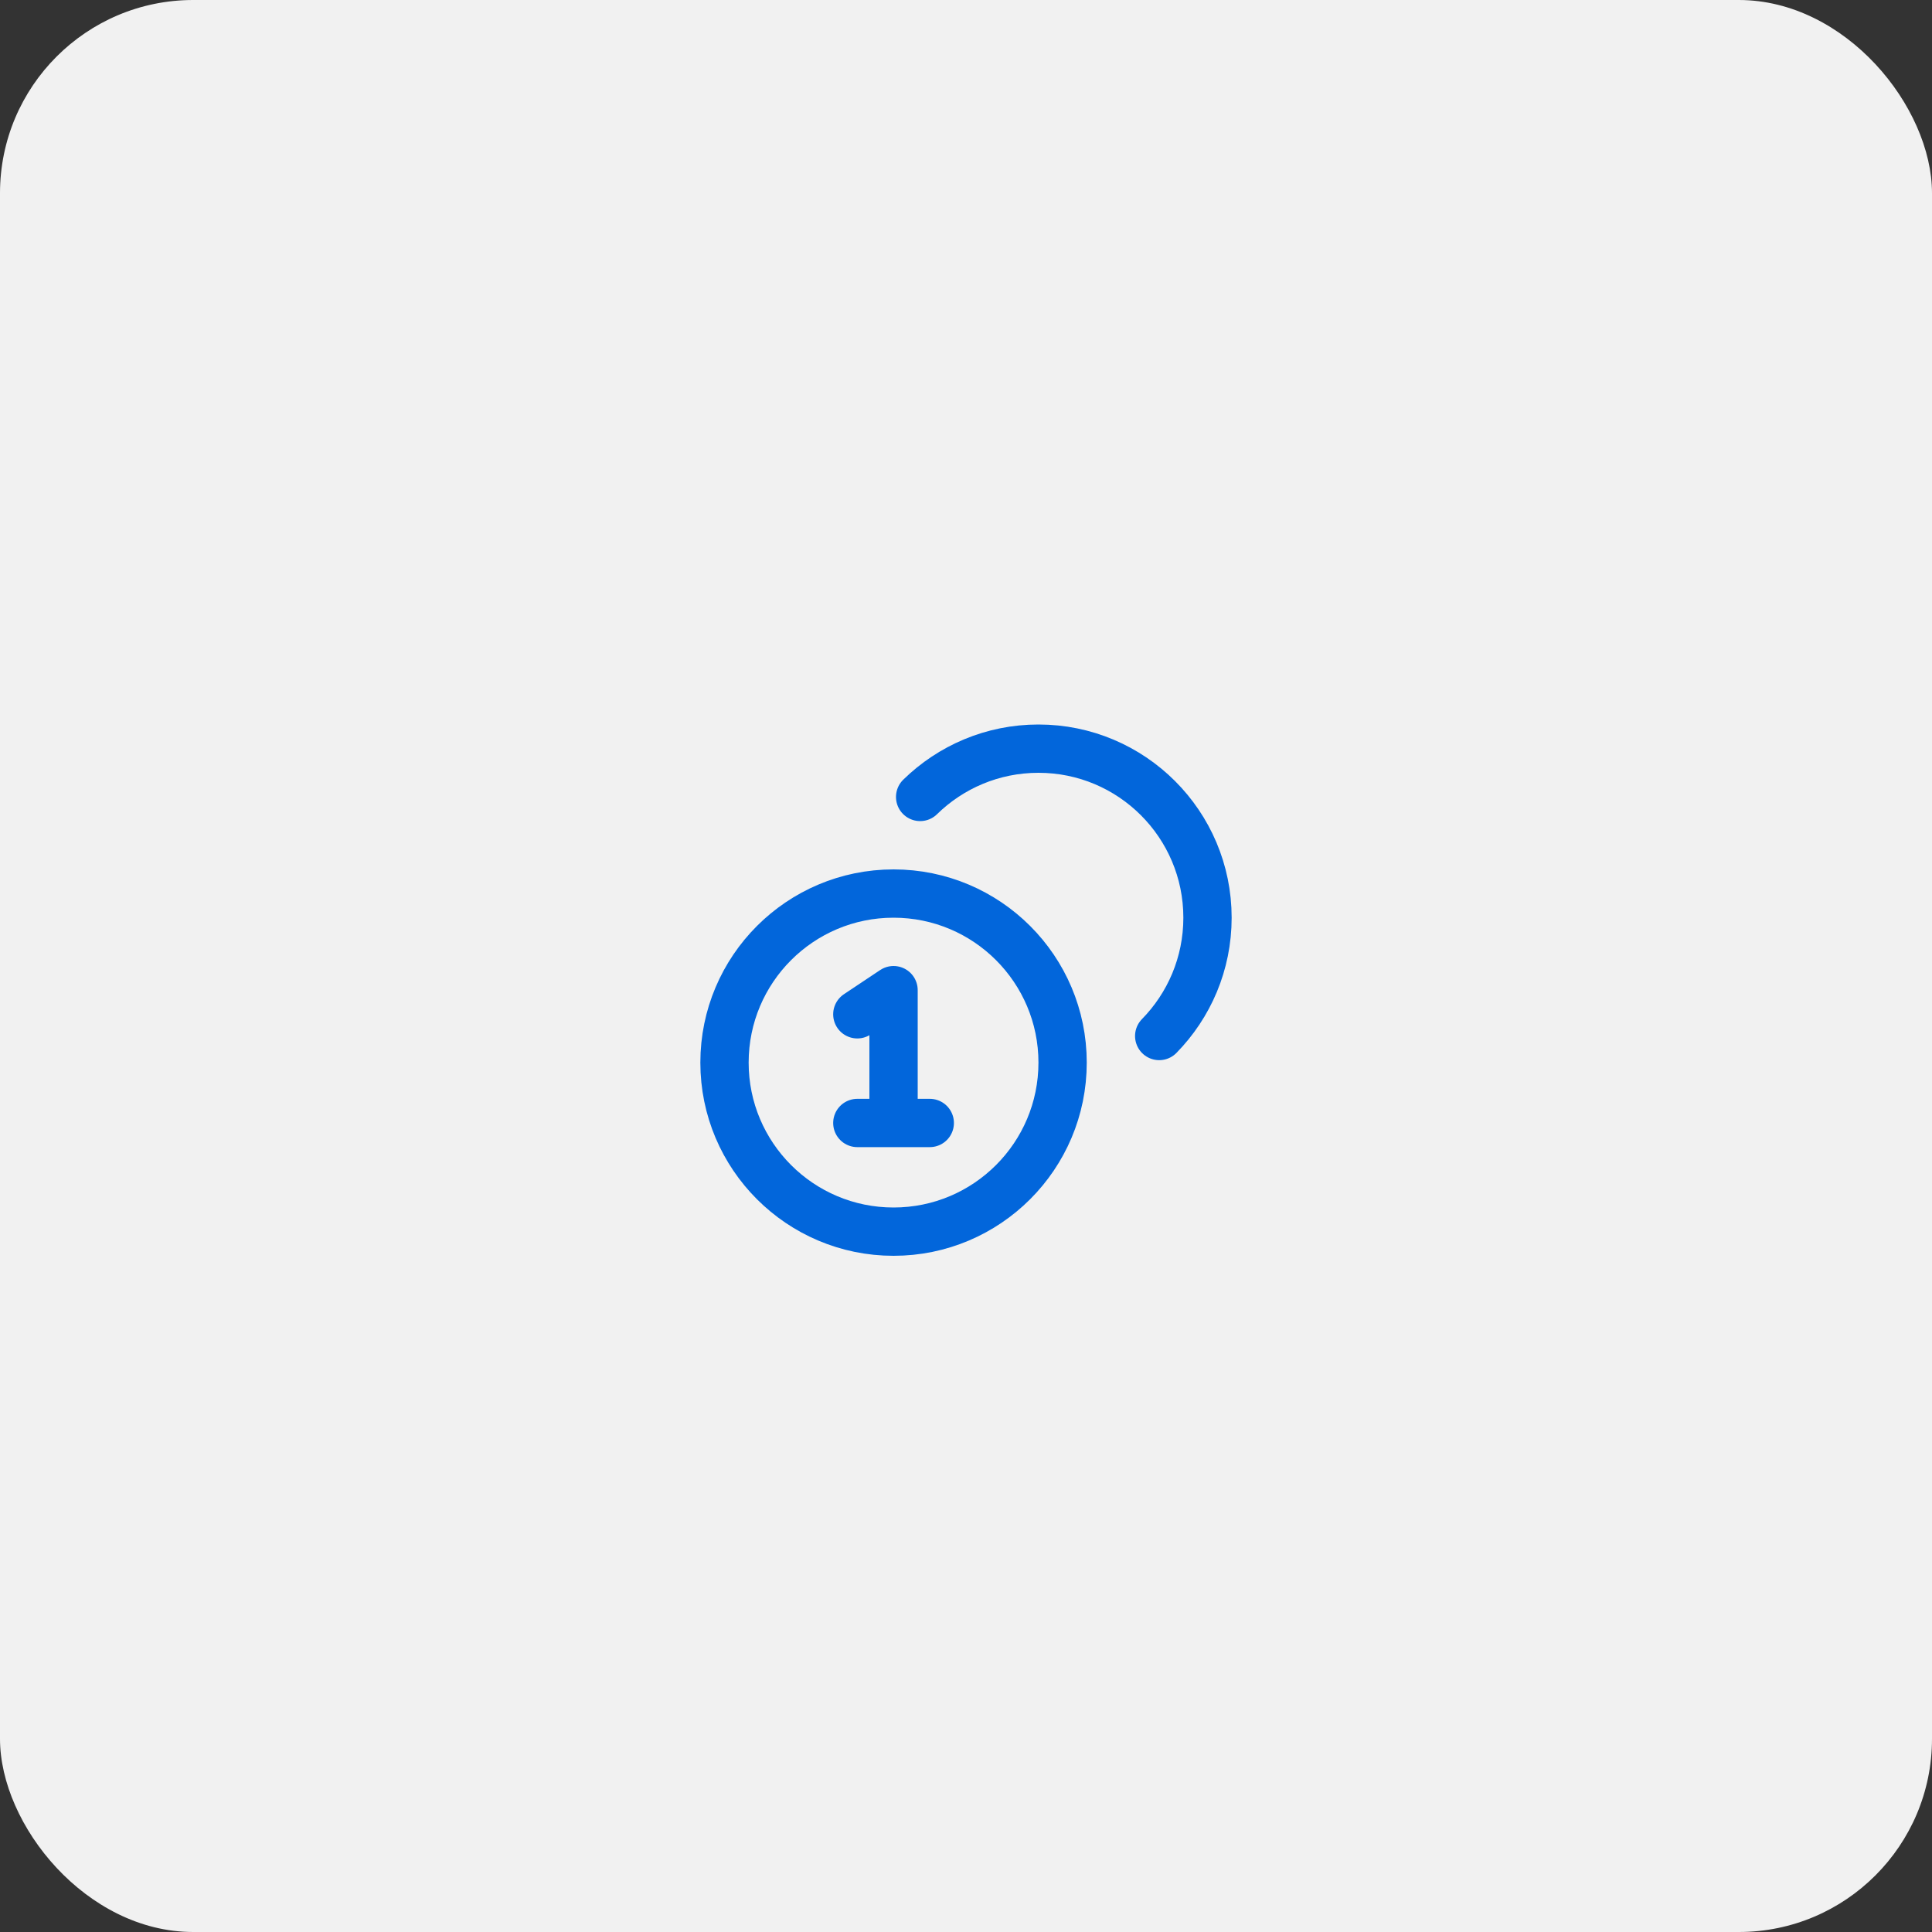 <svg width="80" height="80" viewBox="0 0 80 80" fill="none" xmlns="http://www.w3.org/2000/svg">
<rect x="0" y="0" width="80" height="80" fill="#333333" stroke="none"/>
<g clip-path="url(#clip0_7041_13387)">
<rect width="80" height="80" rx="8" fill="#F1F1F1"/>
<path d="M38.101 33C39.364 31.763 41.093 31 43 31C46.866 31 50 34.134 50 38C50 39.907 49.237 41.636 48 42.899M35.5 42L37 41V46.5M35.5 46.5H38.5M44 44C44 47.866 40.866 51 37 51C33.134 51 30 47.866 30 44C30 40.134 33.134 37 37 37C40.866 37 44 40.134 44 44Z" stroke="#0266DB" stroke-width="2" stroke-linecap="round" stroke-linejoin="round"/>
</g>
<defs>
<clipPath id="clip0_7041_13387">
<rect width="80" height="80" rx="8" fill="white"/>
</clipPath>
</defs>
</svg>

